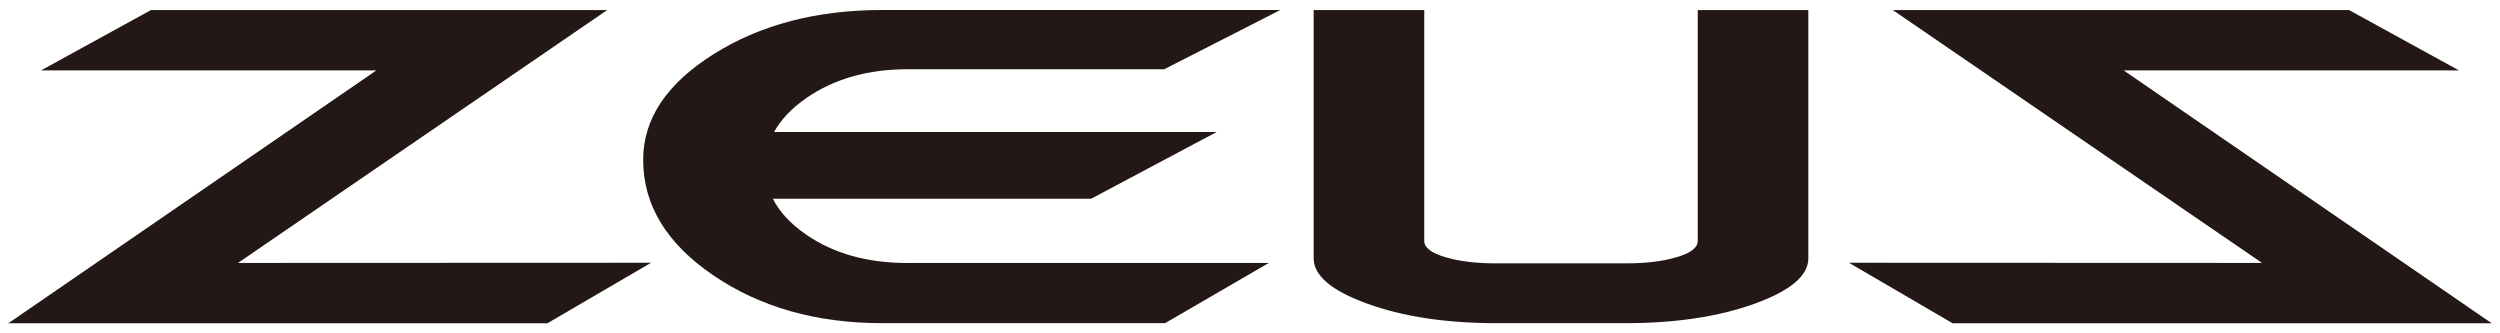 <svg xml:space="preserve" style="enable-background:new 0 0 300 40;" viewBox="0 0 300 40" y="0px" x="0px" xmlns:xlink="http://www.w3.org/1999/xlink" xmlns="http://www.w3.org/2000/svg" id="圖層_1" version="1.1">
<style type="text/css">
	.st0{fill:#231815;}
</style>
<g>
	<path d="M108.89,31.56c-4.8,0-8.85-1.13-12.14-3.4c-1.88-1.29-3.2-2.73-4.01-4.31h38.19l15.07-8.01H92.89
		c0.83-1.5,2.12-2.87,3.91-4.1c3.33-2.29,7.37-3.43,12.09-3.43h30.81l13.94-7.11h-47.79c-7.87,0-14.62,1.77-20.24,5.31
		c-5.62,3.54-8.43,7.76-8.43,12.67c0,5.43,2.81,10.05,8.43,13.87c5.62,3.82,12.37,5.73,20.24,5.73h33.96l12.45-7.23H108.89z" class="st0"></path>
	<polygon points="28.56,31.55 72.86,1.21 18.11,1.21 4.92,8.45 45.16,8.45 1,38.79 65.69,38.79 78.13,31.53" class="st0"></polygon>
	<polygon points="271.44,31.55 227.14,1.21 281.89,1.21 295.08,8.45 254.84,8.45 299,38.79 234.31,38.79 221.87,31.53" class="st0"></polygon>
	<path d="M203.73,1.21v27.7c0,0.8-0.83,1.45-2.49,1.94c-1.66,0.5-3.66,0.75-6,0.75h-7.92h-7.92
		c-2.34,0-4.34-0.25-6-0.75c-1.66-0.5-2.49-1.15-2.49-1.94V1.21h-13.27v29.8c0,2.07,2.16,3.89,6.46,5.44
		c4.31,1.56,9.46,2.33,15.46,2.33h7.76h7.76c6,0,11.15-0.78,15.46-2.33c4.31-1.56,6.46-3.37,6.46-5.44V1.21H203.73z" class="st0"></path>
</g>
</svg>
